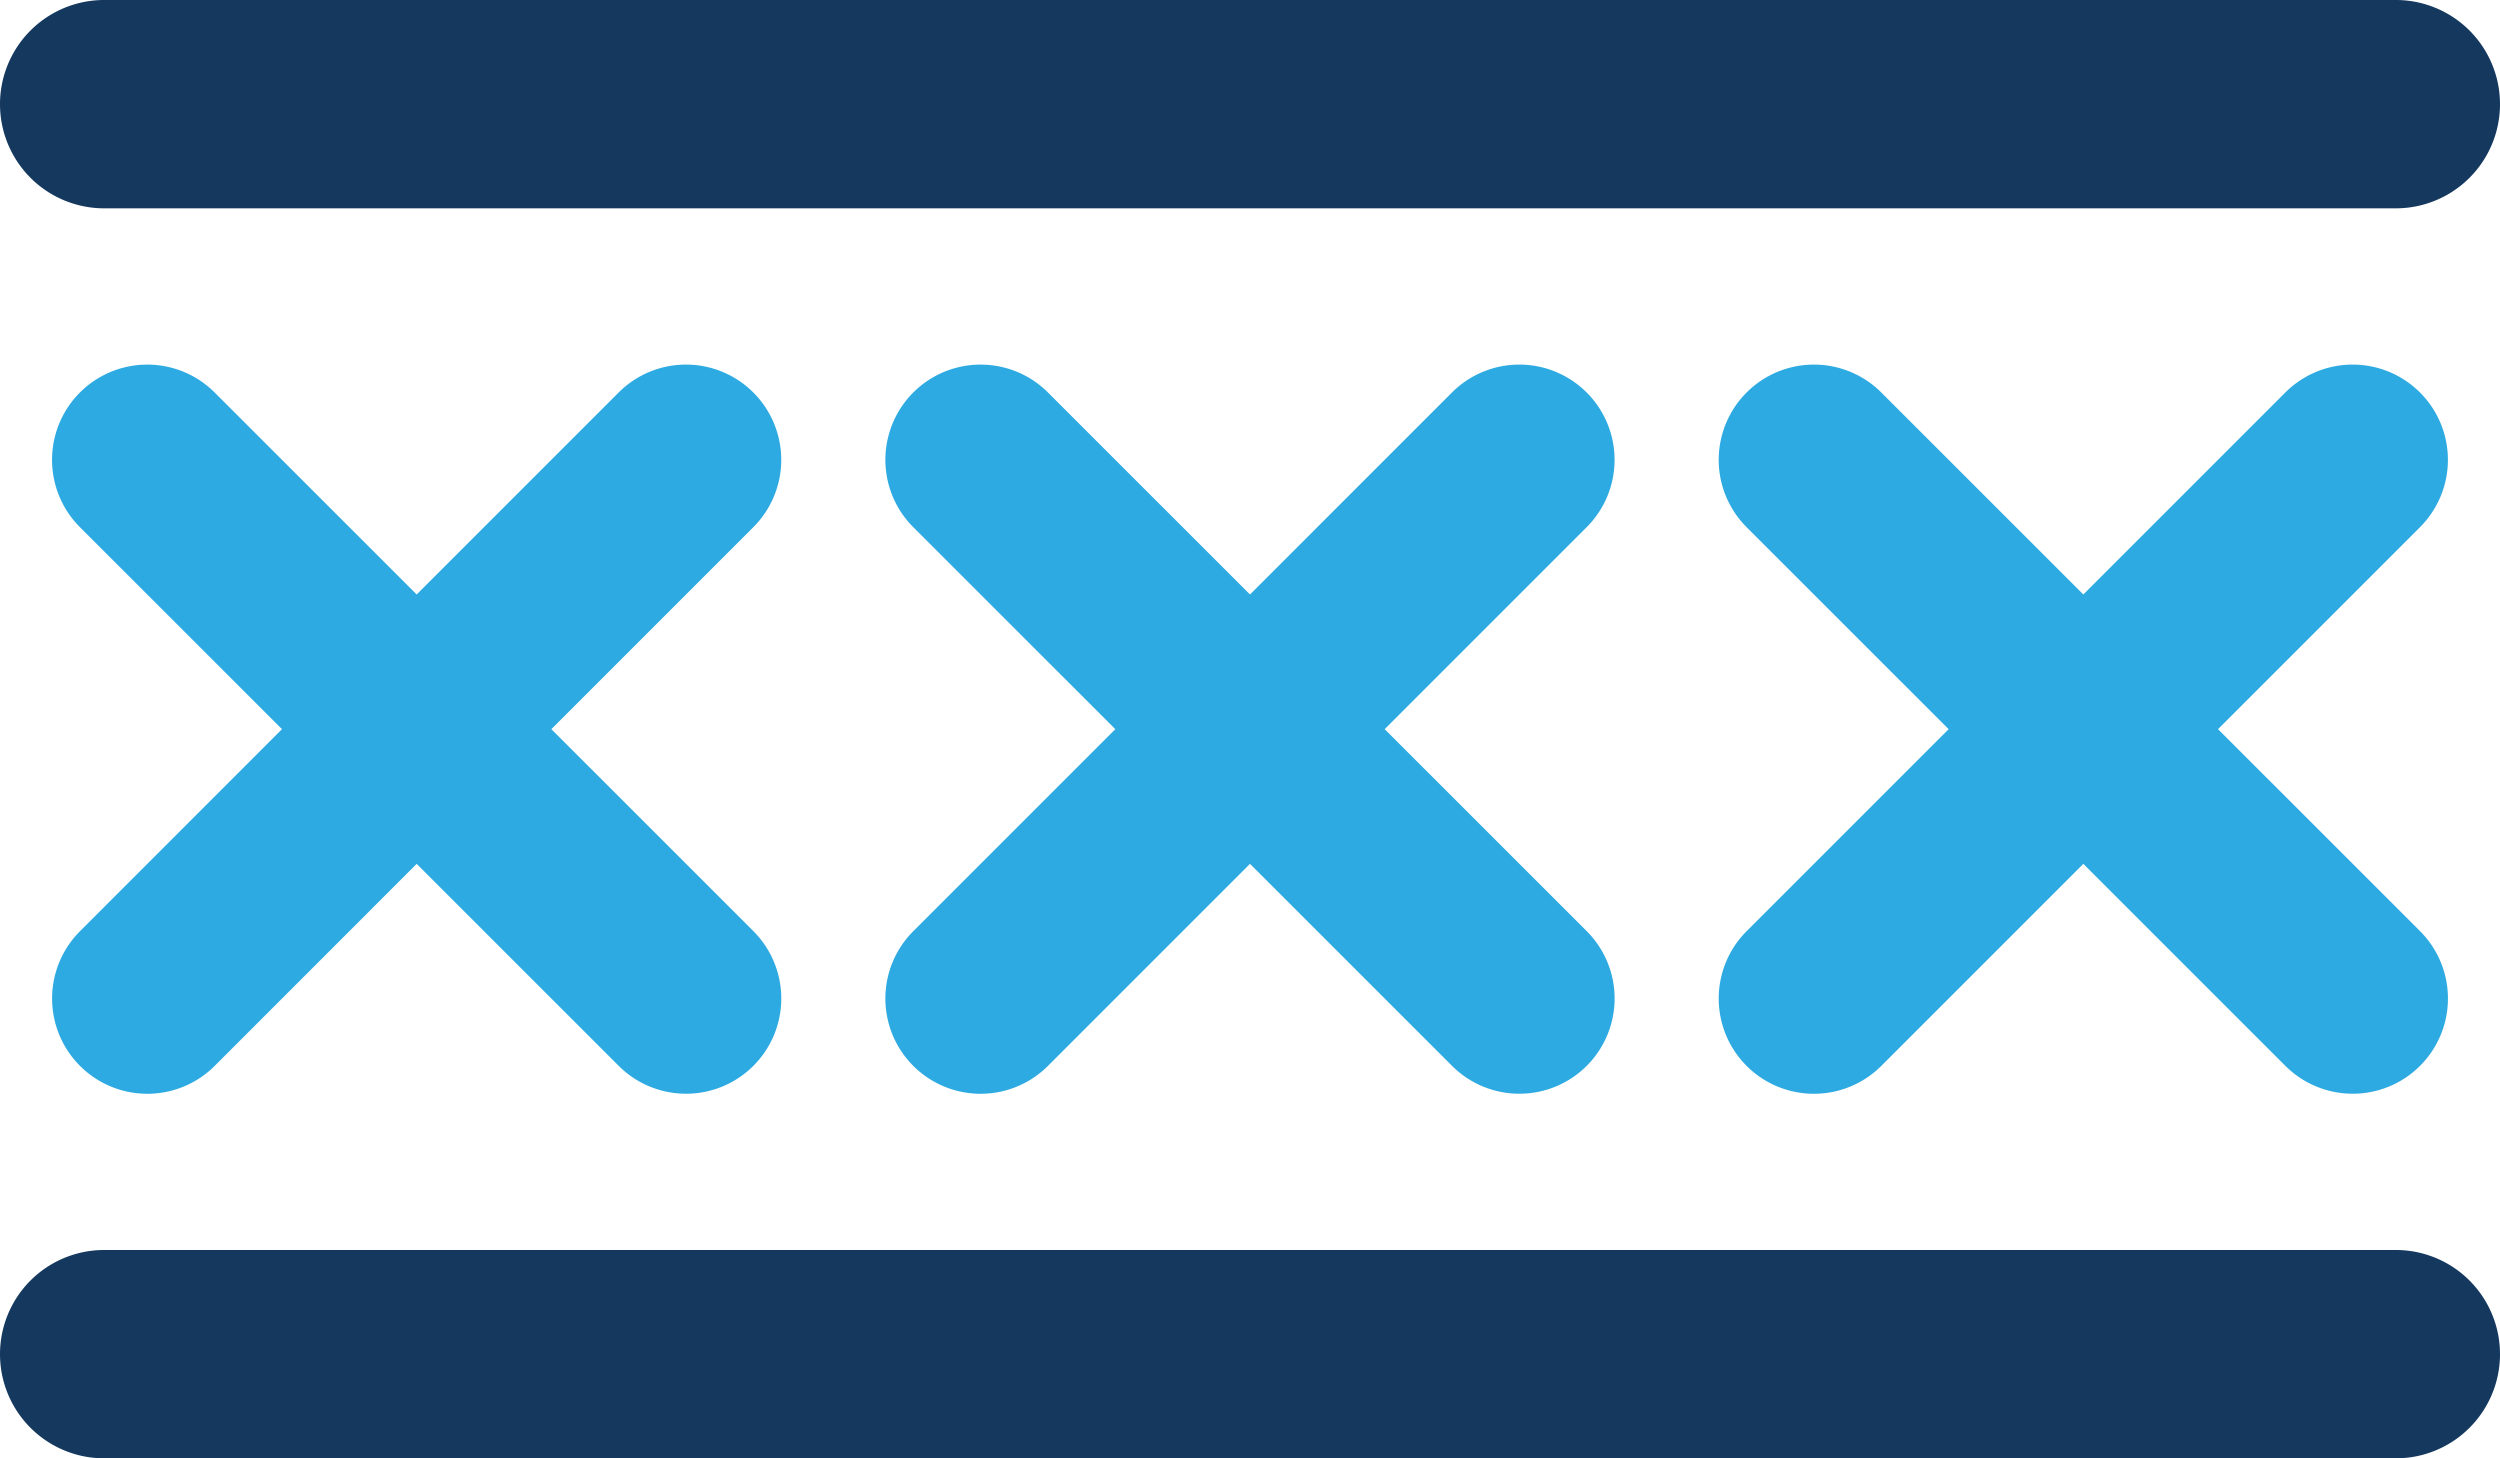 <svg xmlns="http://www.w3.org/2000/svg" viewBox="0 0 48 28"><defs><style>.cls-1{fill:#2daae1;}.cls-2{fill:#15385f;}</style></defs><title>Asset 2062</title><g id="Layer_2" data-name="Layer 2"><g id="Icons"><path class="cls-1" d="M46.464,7.536a1.828,1.828,0,0,0-2.586,0L40,11.414,36.121,7.536a1.828,1.828,0,0,0-2.586,2.586L37.414,14l-3.879,3.879a1.828,1.828,0,0,0,2.586,2.586L40,16.586l3.879,3.878a1.828,1.828,0,0,0,2.586-2.586L42.586,14l3.879-3.879A1.828,1.828,0,0,0,46.464,7.536Z"/><path class="cls-1" d="M14.464,7.536a1.828,1.828,0,0,0-2.586,0L8,11.414,4.121,7.536a1.828,1.828,0,0,0-2.586,2.586L5.414,14,1.536,17.879a1.828,1.828,0,0,0,2.586,2.586L8,16.586l3.879,3.878a1.828,1.828,0,0,0,2.586-2.586L10.586,14l3.879-3.879A1.828,1.828,0,0,0,14.464,7.536Z"/><path class="cls-1" d="M30.464,7.536a1.828,1.828,0,0,0-2.586,0L24,11.414,20.121,7.536a1.828,1.828,0,0,0-2.586,2.586L21.414,14l-3.879,3.879a1.828,1.828,0,0,0,2.586,2.586L24,16.586l3.879,3.878a1.828,1.828,0,0,0,2.586-2.586L26.586,14l3.879-3.879A1.828,1.828,0,0,0,30.464,7.536Z"/><path class="cls-2" d="M2,4H46a2,2,0,0,0,0-4H2A2,2,0,0,0,2,4Z"/><path class="cls-2" d="M46,24H2a2,2,0,0,0,0,4H46a2,2,0,0,0,0-4Z"/></g></g></svg>